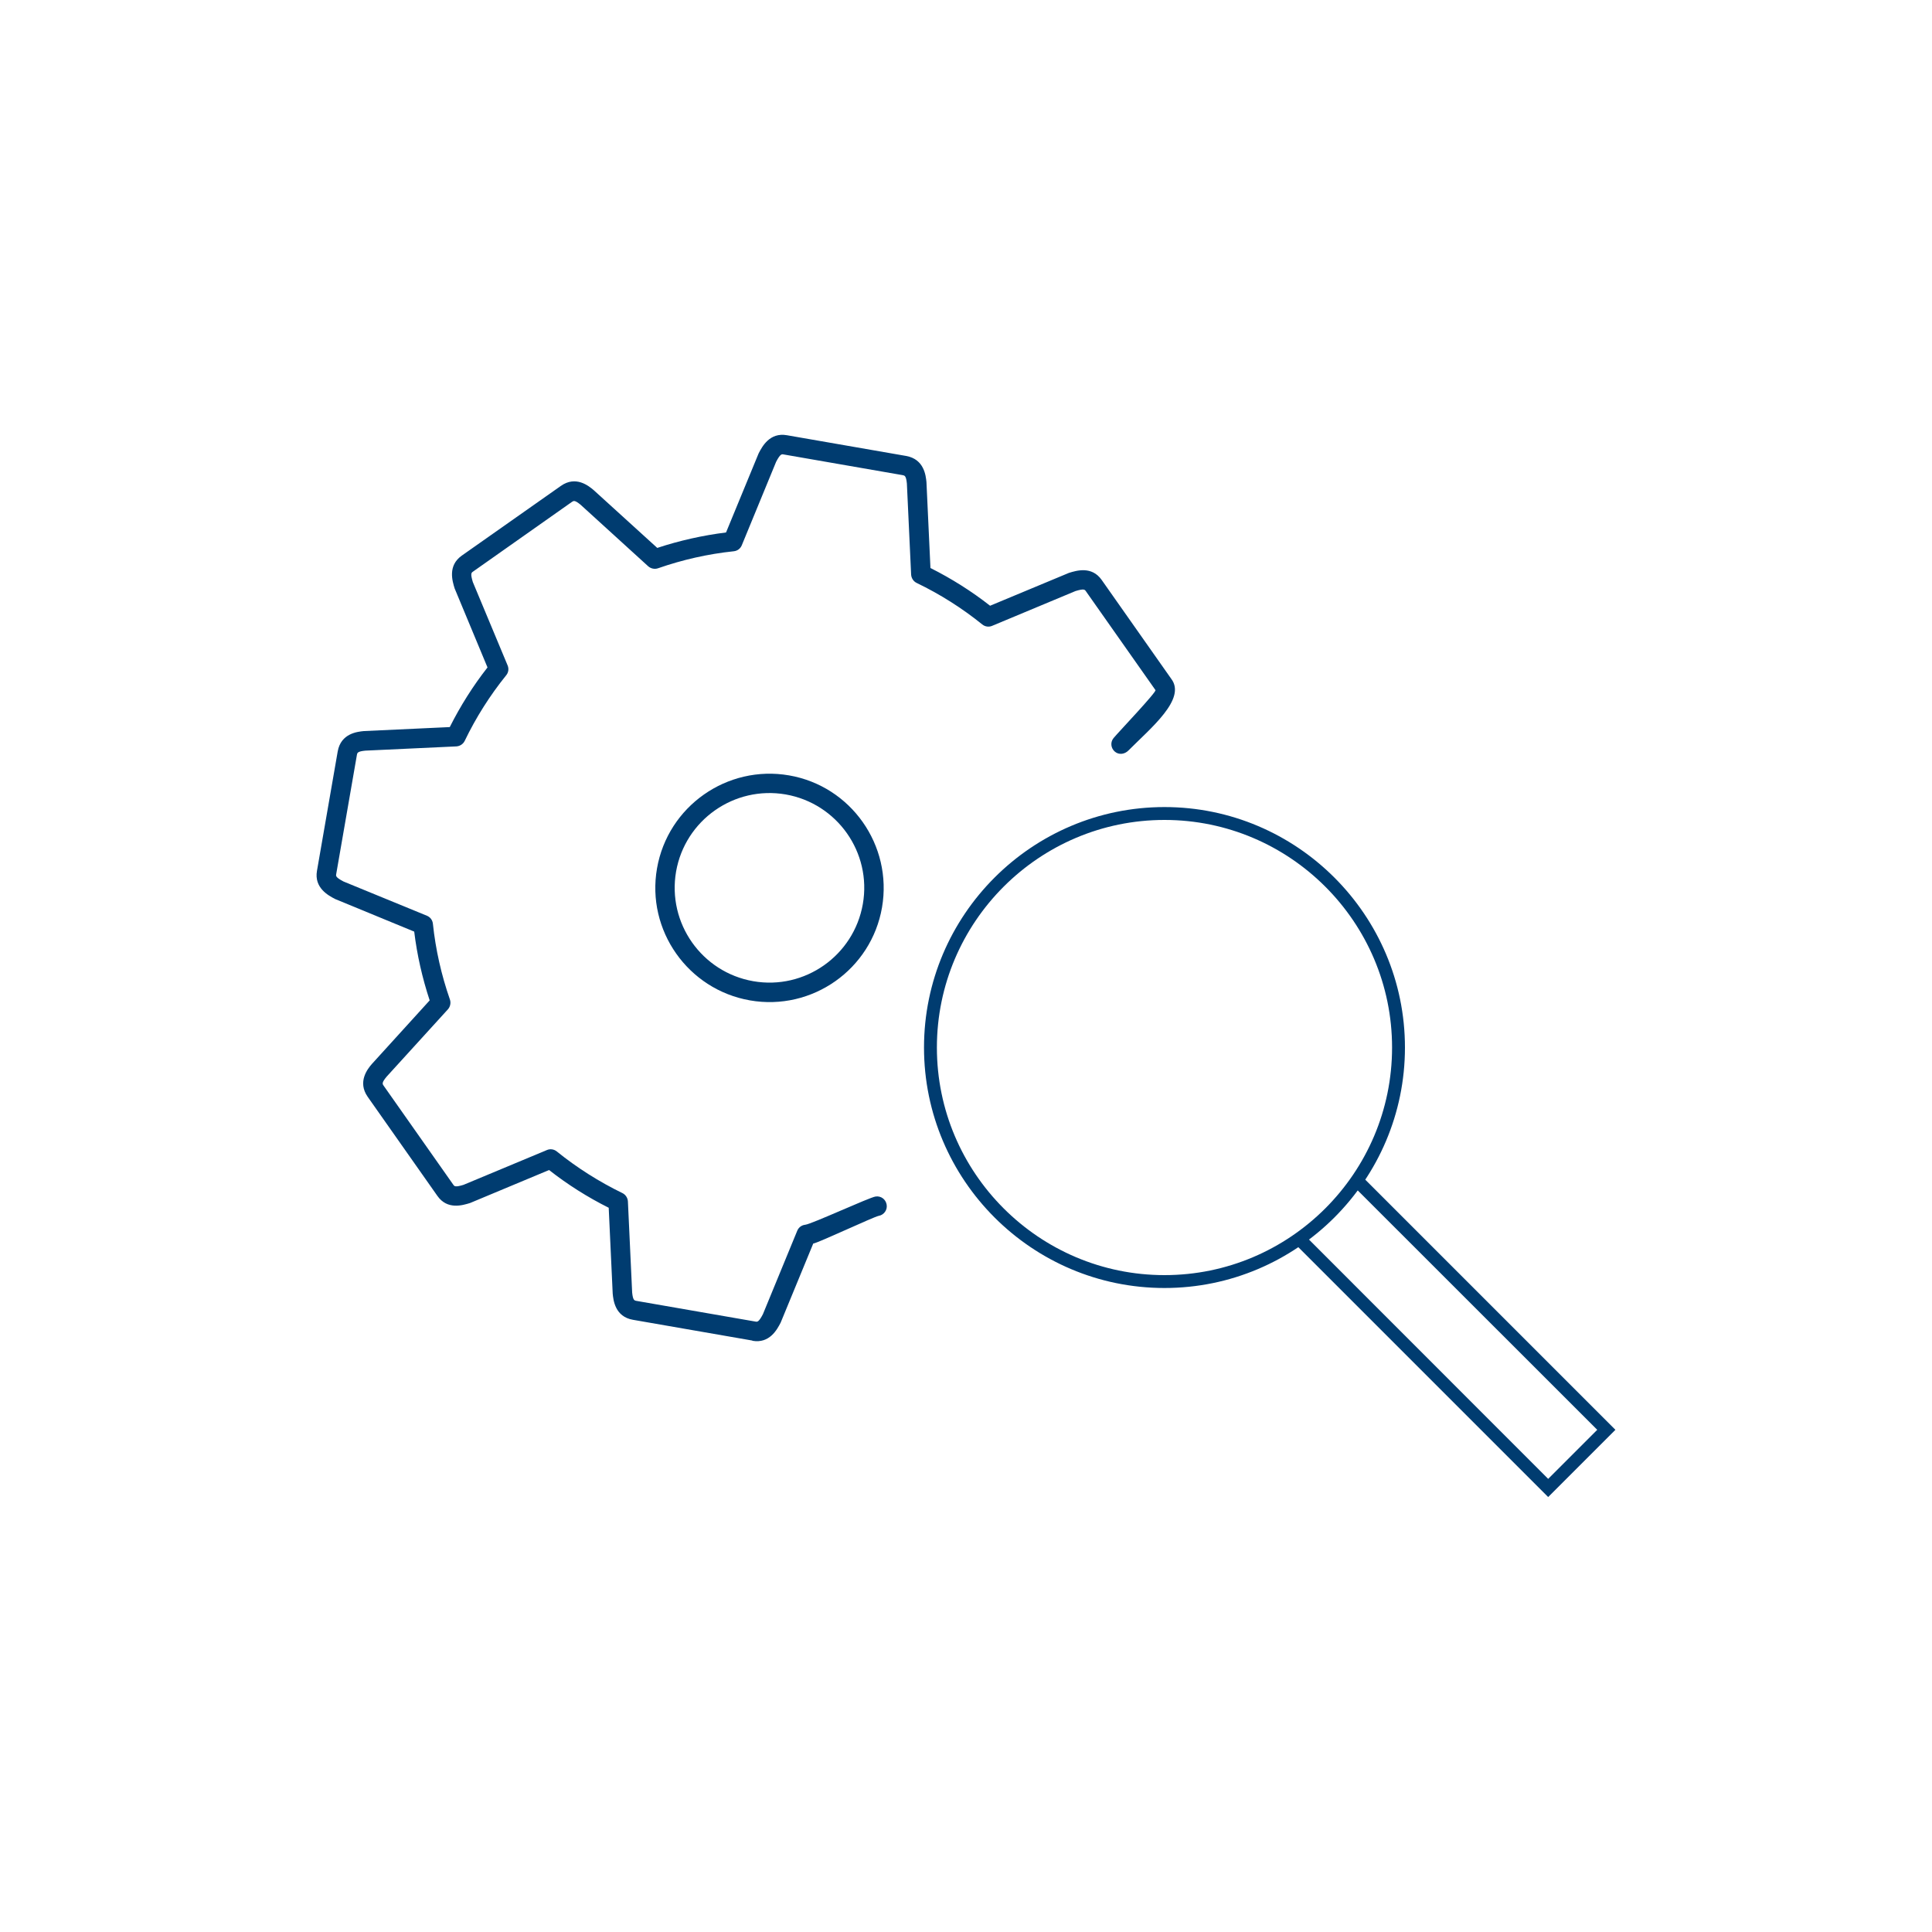 <?xml version="1.0" encoding="UTF-8"?>
<svg id="Ebene_1" data-name="Ebene 1" xmlns="http://www.w3.org/2000/svg" viewBox="0 0 150 150">
  <defs>
    <style>
      .cls-1 {
        fill: #003c70;
        stroke-width: 0px;
      }
    </style>
  </defs>
  <g>
    <path class="cls-1" d="m58.41,104.08l-9.26-1.61c-1.41-.24-1.53-1.54-1.58-2.03l-.31-6.67c-1.64-.82-3.19-1.8-4.63-2.93l-6.13,2.56c-.58.18-1.77.55-2.54-.55l-5.41-7.69c-.82-1.17,0-2.18.32-2.55l4.49-4.94c-.57-1.73-.98-3.52-1.2-5.34l-6.14-2.53c-.54-.28-1.64-.87-1.41-2.19l1.61-9.27c.25-1.41,1.54-1.53,2.03-1.58l6.67-.31c.82-1.63,1.8-3.19,2.93-4.63l-2.55-6.13c-.18-.58-.55-1.77.55-2.55l7.69-5.41c1.17-.83,2.17,0,2.55.32l4.94,4.49c1.73-.57,3.52-.97,5.34-1.2l2.53-6.14c.28-.54.86-1.64,2.19-1.41l9.26,1.61c1.41.25,1.53,1.54,1.58,2.03l.31,6.67c1.63.82,3.19,1.8,4.63,2.93l6.12-2.55c.58-.18,1.77-.55,2.54.54l5.41,7.69c1.18,1.56-1.59,3.81-3.32,5.55-.29.3-.74.37-1.06.1-.32-.27-.37-.74-.1-1.06.41-.49,3.35-3.58,3.25-3.72l-5.41-7.69c-.08-.11-.14-.2-.8,0l-6.47,2.7c-.25.11-.55.07-.77-.11-1.56-1.26-3.28-2.35-5.09-3.22-.25-.12-.41-.37-.43-.64l-.33-7.08c-.06-.6-.17-.62-.33-.65l-9.26-1.61c-.13-.02-.24-.04-.56.57l-2.67,6.49c-.11.26-.34.43-.62.46-2.01.21-3.99.66-5.88,1.32-.26.09-.55.03-.76-.15l-5.24-4.77c-.47-.39-.55-.32-.69-.23l-7.69,5.42c-.11.08-.2.14,0,.8l2.7,6.47c.11.26.07.55-.11.77-1.26,1.56-2.35,3.28-3.22,5.09-.12.25-.37.41-.64.43l-7.08.33c-.6.06-.62.17-.65.33l-1.61,9.27c-.02.13-.04.24.57.56l6.48,2.66c.26.11.43.34.46.62.21,2.01.66,3.99,1.32,5.88.09.26.03.55-.15.76l-4.77,5.24c-.39.47-.32.56-.22.7l5.41,7.69c.08.11.14.2.79,0l6.47-2.7c.25-.11.55-.07.77.11,1.56,1.26,3.28,2.35,5.09,3.23.25.12.41.37.43.64l.33,7.08c.06.6.17.62.33.65l9.26,1.61c.13.02.24.04.56-.57l2.67-6.49c.11-.26.34-.43.62-.46.49-.05,4.97-2.12,5.45-2.19.42-.07.8.21.87.63.07.41-.21.8-.62.87-.36.06-4.72,2.11-5.08,2.15l-2.53,6.14c-.28.54-.86,1.64-2.19,1.41Z"/>
    <path class="cls-1" d="m58.23,77.67c-4.82-.84-8.06-5.44-7.22-10.25.84-4.82,5.44-8.05,10.25-7.22s8.05,5.43,7.22,10.25-5.43,8.06-10.25,7.22Zm2.77-15.99c-4-.69-7.81,1.99-8.51,5.99-.69,4,1.99,7.81,5.99,8.51s7.81-1.99,8.51-5.99-1.99-7.81-5.99-8.51Z"/>
  </g>
  <g>
    <polygon class="cls-1" points="120.2 116.23 100.44 96.47 101.15 95.76 120.2 114.82 124.01 111.01 104.95 91.96 105.66 91.25 125.42 111.01 120.2 116.23"/>
    <path class="cls-1" d="m90.41,100c-10.29,0-18.67-8.38-18.67-18.67s8.38-18.67,18.67-18.67,18.67,8.38,18.67,18.67-8.38,18.67-18.67,18.67Zm0-36.34c-9.74,0-17.67,7.93-17.67,17.67s7.93,17.67,17.67,17.67,17.67-7.93,17.67-17.67-7.93-17.67-17.67-17.67Z"/>
  </g>
</svg>